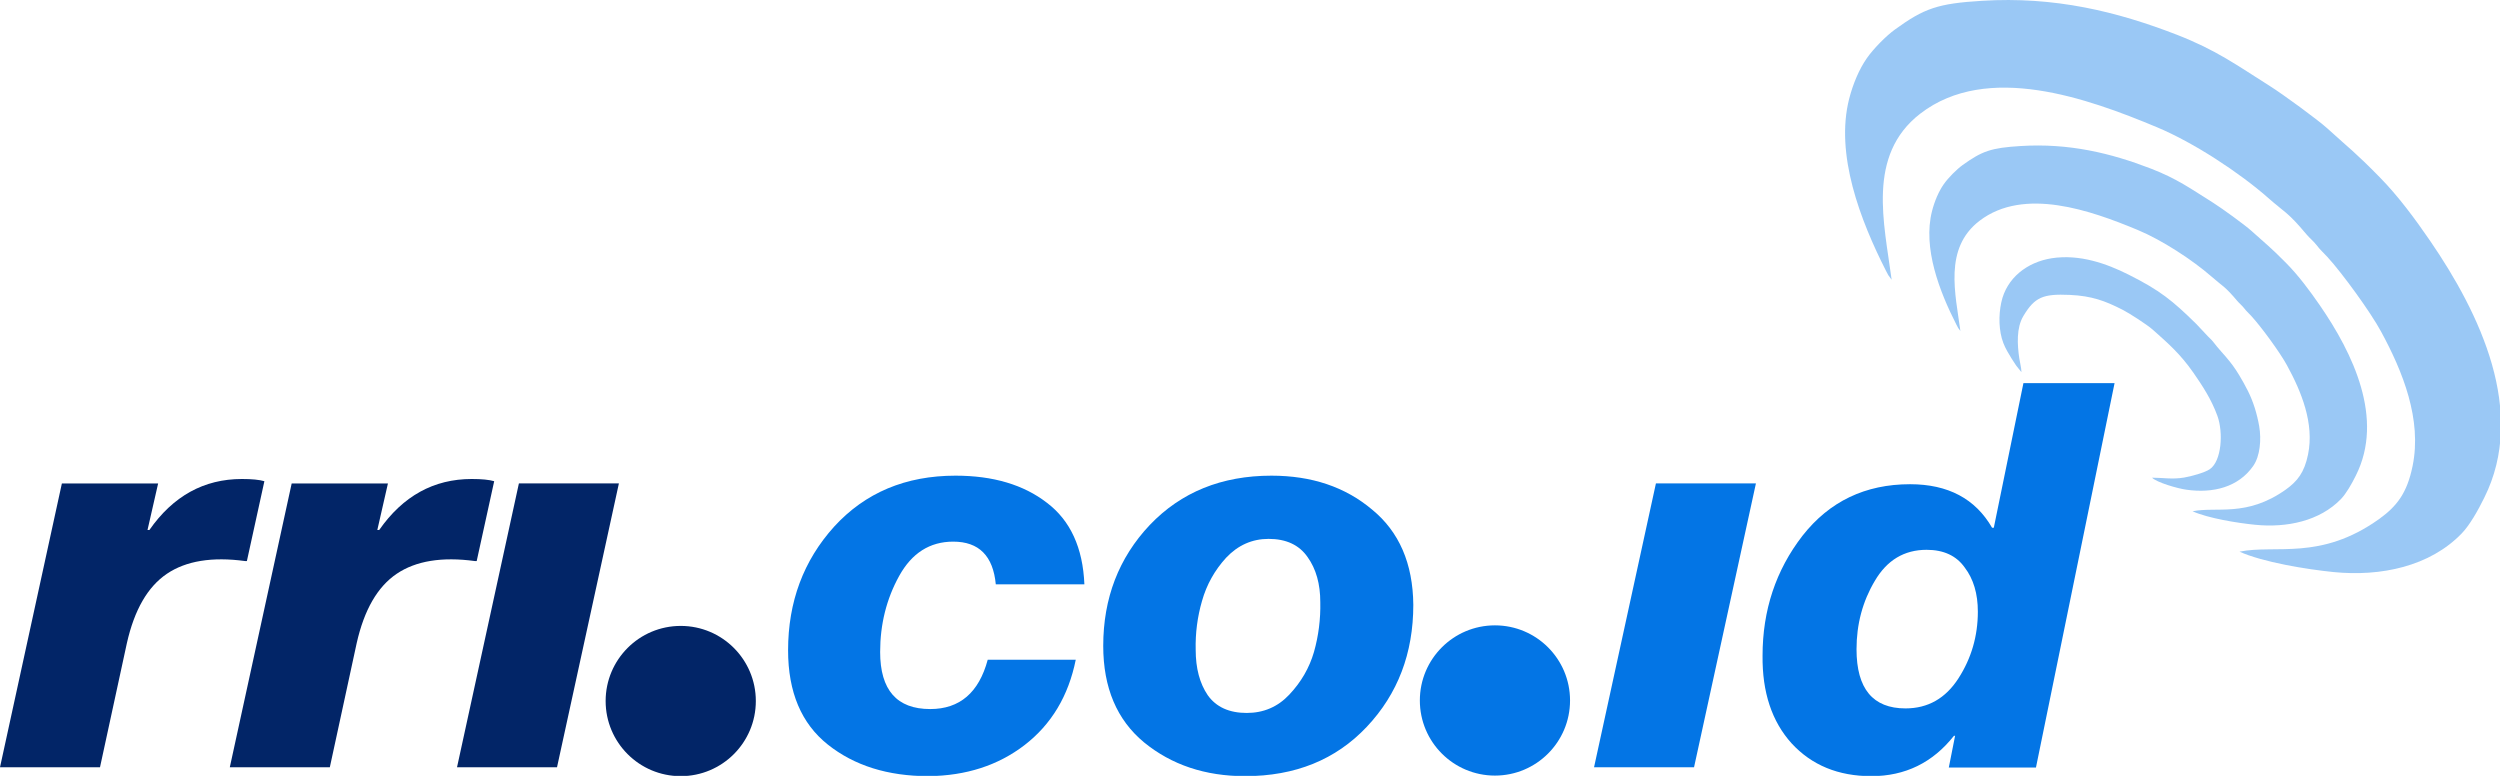 <?xml version="1.0" encoding="UTF-8" standalone="no"?>
<!-- Created with Inkscape (http://www.inkscape.org/) -->

<svg
   version="1.1"
   id="svg377"
   width="232"
   height="72"
   viewBox="0 0 232 72"
   xmlns="http://www.w3.org/2000/svg"
   xmlns:svg="http://www.w3.org/2000/svg">
  <defs
     id="defs381" />
  <g
     id="g383">
    <g
       id="g1209"
       transform="matrix(0.938,0,0,0.967,14.477,3.177)"
       style="opacity:0.402">
      <path
         class="fil1"
         d="m 178.514,28.477 c -0.484,-3.572 -1.668,-7.923 1.892,-10.571 4.42,-3.282 11.057,-0.972 15.615,0.862 2.441,0.979 5.467,2.903 7.338,4.489 1.134,0.965 1.286,0.883 2.55,2.338 0.209,0.241 0.462,0.428 0.672,0.69 0.231,0.297 0.419,0.441 0.701,0.738 0.989,1.041 2.86,3.524 3.546,4.751 1.423,2.524 2.716,5.586 2.08,8.565 -0.368,1.724 -1.04,2.551 -2.21,3.365 -3.878,2.669 -6.825,1.607 -9.216,2.076 1.538,0.669 4.42,1.124 6.197,1.296 3.142,0.303 6.377,-0.359 8.479,-2.462 0.534,-0.538 1.069,-1.455 1.481,-2.262 2.838,-5.468 -0.296,-11.743 -3.561,-16.336 -1.011,-1.421 -2.109,-2.855 -3.351,-4.075 -1.611,-1.579 -1.972,-1.8 -3.416,-3.069 -0.65,-0.572 -2.968,-2.2 -3.806,-2.71 -2.246,-1.365 -3.553,-2.296 -6.161,-3.275 -3.951,-1.476 -8.067,-2.448 -12.87,-2.158 -2.911,0.172 -3.806,0.476 -5.742,1.827 -0.592,0.414 -1.423,1.227 -1.856,1.827 -0.498,0.69 -0.91,1.621 -1.163,2.572 -0.946,3.558 0.751,7.765 2.412,10.923 0.058,0.103 0.108,0.207 0.166,0.303 z"
         id="path9"
         style="clip-rule:evenodd;fill:#0375e5;fill-opacity:1;fill-rule:evenodd;stroke-width:0.007;image-rendering:optimizeQuality;shape-rendering:geometricPrecision;text-rendering:geometricPrecision" />
      <path
         class="fil1"
         d="m 184.552,32.407 c 0.007,-0.338 -0.159,-0.945 -0.209,-1.303 -0.202,-1.324 -0.296,-2.931 0.404,-4.062 1.127,-1.827 1.957,-2.138 4.579,-2.027 2.196,0.097 3.503,0.572 5.222,1.421 0.664,0.324 2.427,1.427 2.99,1.91 1.531,1.317 2.73,2.331 4.03,4.137 0.874,1.227 1.769,2.524 2.376,4.144 0.592,1.586 0.426,4.344 -0.766,5.124 -0.513,0.331 -1.849,0.683 -2.528,0.793 -1.163,0.193 -2.08,0.014 -3.178,0.014 0.506,0.469 2.513,1.034 3.395,1.152 2.622,0.365 5.157,-0.228 6.63,-2.296 0.664,-0.931 0.809,-2.517 0.578,-3.806 -0.217,-1.193 -0.578,-2.338 -1.119,-3.386 -0.282,-0.545 -0.534,-0.972 -0.838,-1.469 -0.896,-1.476 -1.777,-2.193 -2.521,-3.144 -0.181,-0.234 -0.361,-0.393 -0.592,-0.614 l -1.141,-1.179 c -2.362,-2.255 -3.611,-3.241 -6.738,-4.758 -2.109,-1.027 -4.803,-1.979 -7.583,-1.558 -2.42,0.372 -4.463,1.883 -4.983,4.241 -0.282,1.262 -0.246,2.751 0.202,3.889 0.217,0.545 0.52,1.021 0.816,1.489 0.152,0.234 0.303,0.469 0.448,0.669 0.181,0.248 0.354,0.407 0.52,0.628 z"
         id="path13"
         style="clip-rule:evenodd;fill:#0375e5;fill-opacity:1;fill-rule:evenodd;stroke-width:0.007;image-rendering:optimizeQuality;shape-rendering:geometricPrecision;text-rendering:geometricPrecision" />
      <path
         class="fil1"
         d="m 171.713,23.562 c -0.725,-5.387 -2.5,-11.95 2.836,-15.943 6.623,-4.95 16.569,-1.466 23.399,1.3 3.658,1.477 8.193,4.378 10.996,6.77 1.699,1.456 1.926,1.331 3.82,3.526 0.314,0.364 0.693,0.645 1.006,1.04 0.346,0.447 0.628,0.666 1.05,1.113 1.483,1.57 4.286,5.314 5.314,7.166 2.132,3.806 4.069,8.424 3.117,12.917 -0.552,2.6 -1.558,3.848 -3.312,5.075 -5.812,4.025 -10.227,2.423 -13.81,3.13 2.305,1.009 6.623,1.695 9.286,1.955 4.708,0.458 9.556,-0.541 12.706,-3.713 0.801,-0.811 1.602,-2.194 2.219,-3.411 4.253,-8.247 -0.444,-17.711 -5.336,-24.637 -1.515,-2.142 -3.16,-4.306 -5.022,-6.146 C 217.569,11.321 217.028,10.988 214.863,9.075 213.889,8.212 210.415,5.757 209.16,4.988 205.794,2.928 203.835,1.524 199.928,0.048 194.008,-2.178 187.839,-3.644 180.642,-3.208 c -4.362,0.26 -5.704,0.718 -8.604,2.756 -0.887,0.624 -2.132,1.851 -2.781,2.756 -0.747,1.04 -1.364,2.444 -1.742,3.879 -1.418,5.366 1.126,11.71 3.615,16.473 0.086,0.156 0.162,0.312 0.249,0.458 z"
         id="path3584"
         style="clip-rule:evenodd;fill:#0375e5;fill-opacity:1;fill-rule:evenodd;stroke-width:0.011;image-rendering:optimizeQuality;shape-rendering:geometricPrecision;text-rendering:geometricPrecision" />
    </g>
    <g
       aria-label="rri.co.id"
       transform="matrix(1.062,0,0,0.942,9.6212469e-8,2.5072409e-6)"
       id="text1991"
       style="font-weight:800;font-size:54.615px;font-family:'Albert Sans';-inkscape-font-specification:'Albert Sans Ultra-Bold';fill:#0375e5;stroke-width:102.402;stop-color:#000000">
      <path
         d="M -9.059906e-8,75.587 5.407,47.625 h 8.411 l -0.928,4.588 h 0.164 q 3.113,-5.025 8.083,-5.025 1.311,0 1.966,0.218 l -1.529,7.865 h -0.164 q -4.315,-0.655 -6.827,1.256 -2.512,1.912 -3.495,6.827 L 8.738,75.587 Z"
         style="font-style:italic;font-weight:bold;font-family:'Neue Haas Grotesk Display Pro';-inkscape-font-specification:'Neue Haas Grotesk Display Pro Bold Italic';fill:#022567;fill-opacity:1"
         id="path2043" />
      <path
         d="m 81.132,76.461 q -5.329,0 -8.798,-3.113 -3.469,-3.113 -3.469,-9.284 0,-7.155 4.022,-12.179 4.072,-5.025 10.608,-5.025 4.927,0 7.993,2.676 3.067,2.622 3.268,8.028 h -7.742 q -0.352,-4.205 -3.72,-4.205 -3.067,0 -4.726,3.386 -1.659,3.386 -1.659,7.482 0,5.625 4.374,5.625 3.871,0 5.027,-4.861 h 7.692 q -0.955,5.352 -4.474,8.411 -3.469,3.004 -8.396,3.058 z"
         style="font-style:italic;font-weight:bold;font-family:'Neue Haas Grotesk Display Pro';-inkscape-font-specification:'Neue Haas Grotesk Display Pro Bold Italic';stroke-width:98.248"
         id="path2051" />
      <path
         d="m 108.947,70.235 q 2.208,0 3.713,-1.802 1.555,-1.857 2.158,-4.205 0.602,-2.403 0.552,-4.915 0,-2.676 -1.104,-4.424 -1.104,-1.802 -3.412,-1.802 -2.158,0 -3.713,1.857 -1.505,1.857 -2.107,4.26 -0.602,2.348 -0.552,4.806 0,2.731 1.054,4.478 1.104,1.748 3.412,1.748 z m -0.151,6.226 q -5.218,0 -8.831,-3.331 -3.562,-3.331 -3.562,-9.503 0,-7.045 4.064,-11.906 4.114,-4.861 10.637,-4.861 5.268,0 8.781,3.331 3.562,3.277 3.613,9.394 0,7.155 -4.064,12.015 -4.064,4.861 -10.637,4.861 z"
         style="font-style:italic;font-weight:bold;font-family:'Neue Haas Grotesk Display Pro';-inkscape-font-specification:'Neue Haas Grotesk Display Pro Bold Italic';stroke-width:98.152"
         id="path2053" />
      <path
         d="m 163.522,76.461 q -4.33,0 -6.968,-3.231 -2.588,-3.231 -2.538,-8.633 0,-6.726 3.484,-11.811 3.534,-5.084 9.407,-5.084 4.977,0 7.167,4.29 h 0.149 l 2.588,-14.247 h 7.964 l -6.869,37.869 h -7.615 l 0.548,-3.125 h -0.1 q -2.787,3.972 -7.217,3.972 z m 2.986,-6.673 q 2.937,0 4.629,-2.966 1.692,-2.966 1.692,-6.567 0,-2.648 -1.145,-4.343 -1.095,-1.748 -3.335,-1.748 -2.937,0 -4.529,3.072 -1.593,3.019 -1.593,6.726 0,5.826 4.281,5.826 z"
         style="font-style:italic;font-weight:bold;font-family:'Neue Haas Grotesk Display Pro';-inkscape-font-specification:'Neue Haas Grotesk Display Pro Bold Italic';stroke-width:96.27"
         id="path2059" />
      <path
         style="font-style:italic;font-weight:bold;font-family:'Neue Haas Grotesk Display Pro';-inkscape-font-specification:'Neue Haas Grotesk Display Pro Bold Italic';fill:#0375e5;fill-opacity:1"
         d="m 139.291,75.587 5.407,-27.963 h 8.738 l -5.407,27.963 z"
         id="path2796" />
      <path
         style="font-style:italic;font-weight:bold;font-family:'Neue Haas Grotesk Display Pro';-inkscape-font-specification:'Neue Haas Grotesk Display Pro Bold Italic';fill:#022567;fill-opacity:1"
         d="m 39.935,75.587 5.407,-27.963 h 8.738 l -5.407,27.963 z"
         id="path3524" />
      <path
         d="M 20.081,75.587 25.488,47.625 h 8.411 l -0.928,4.588 h 0.164 q 3.113,-5.025 8.083,-5.025 1.311,0 1.966,0.218 l -1.529,7.865 h -0.164 q -4.315,-0.655 -6.827,1.256 -2.512,1.912 -3.495,6.827 l -2.348,12.234 z"
         style="font-style:italic;font-weight:bold;font-family:'Neue Haas Grotesk Display Pro';-inkscape-font-specification:'Neue Haas Grotesk Display Pro Bold Italic';fill:#022567;fill-opacity:1"
         id="path3526" />
      <ellipse
         style="fill:#0375e5;fill-opacity:1;stroke-width:26.301;stop-color:#000000"
         id="path3580"
         cx="130.632"
         cy="69.006"
         rx="6.562"
         ry="7.4" />
      <ellipse
         style="fill:#022567;fill-opacity:1;stroke-width:26.301;stop-color:#000000"
         id="ellipse3582"
         cx="59.484"
         cy="69.061"
         rx="6.562"
         ry="7.4" />
    </g>
  </g>
</svg>
